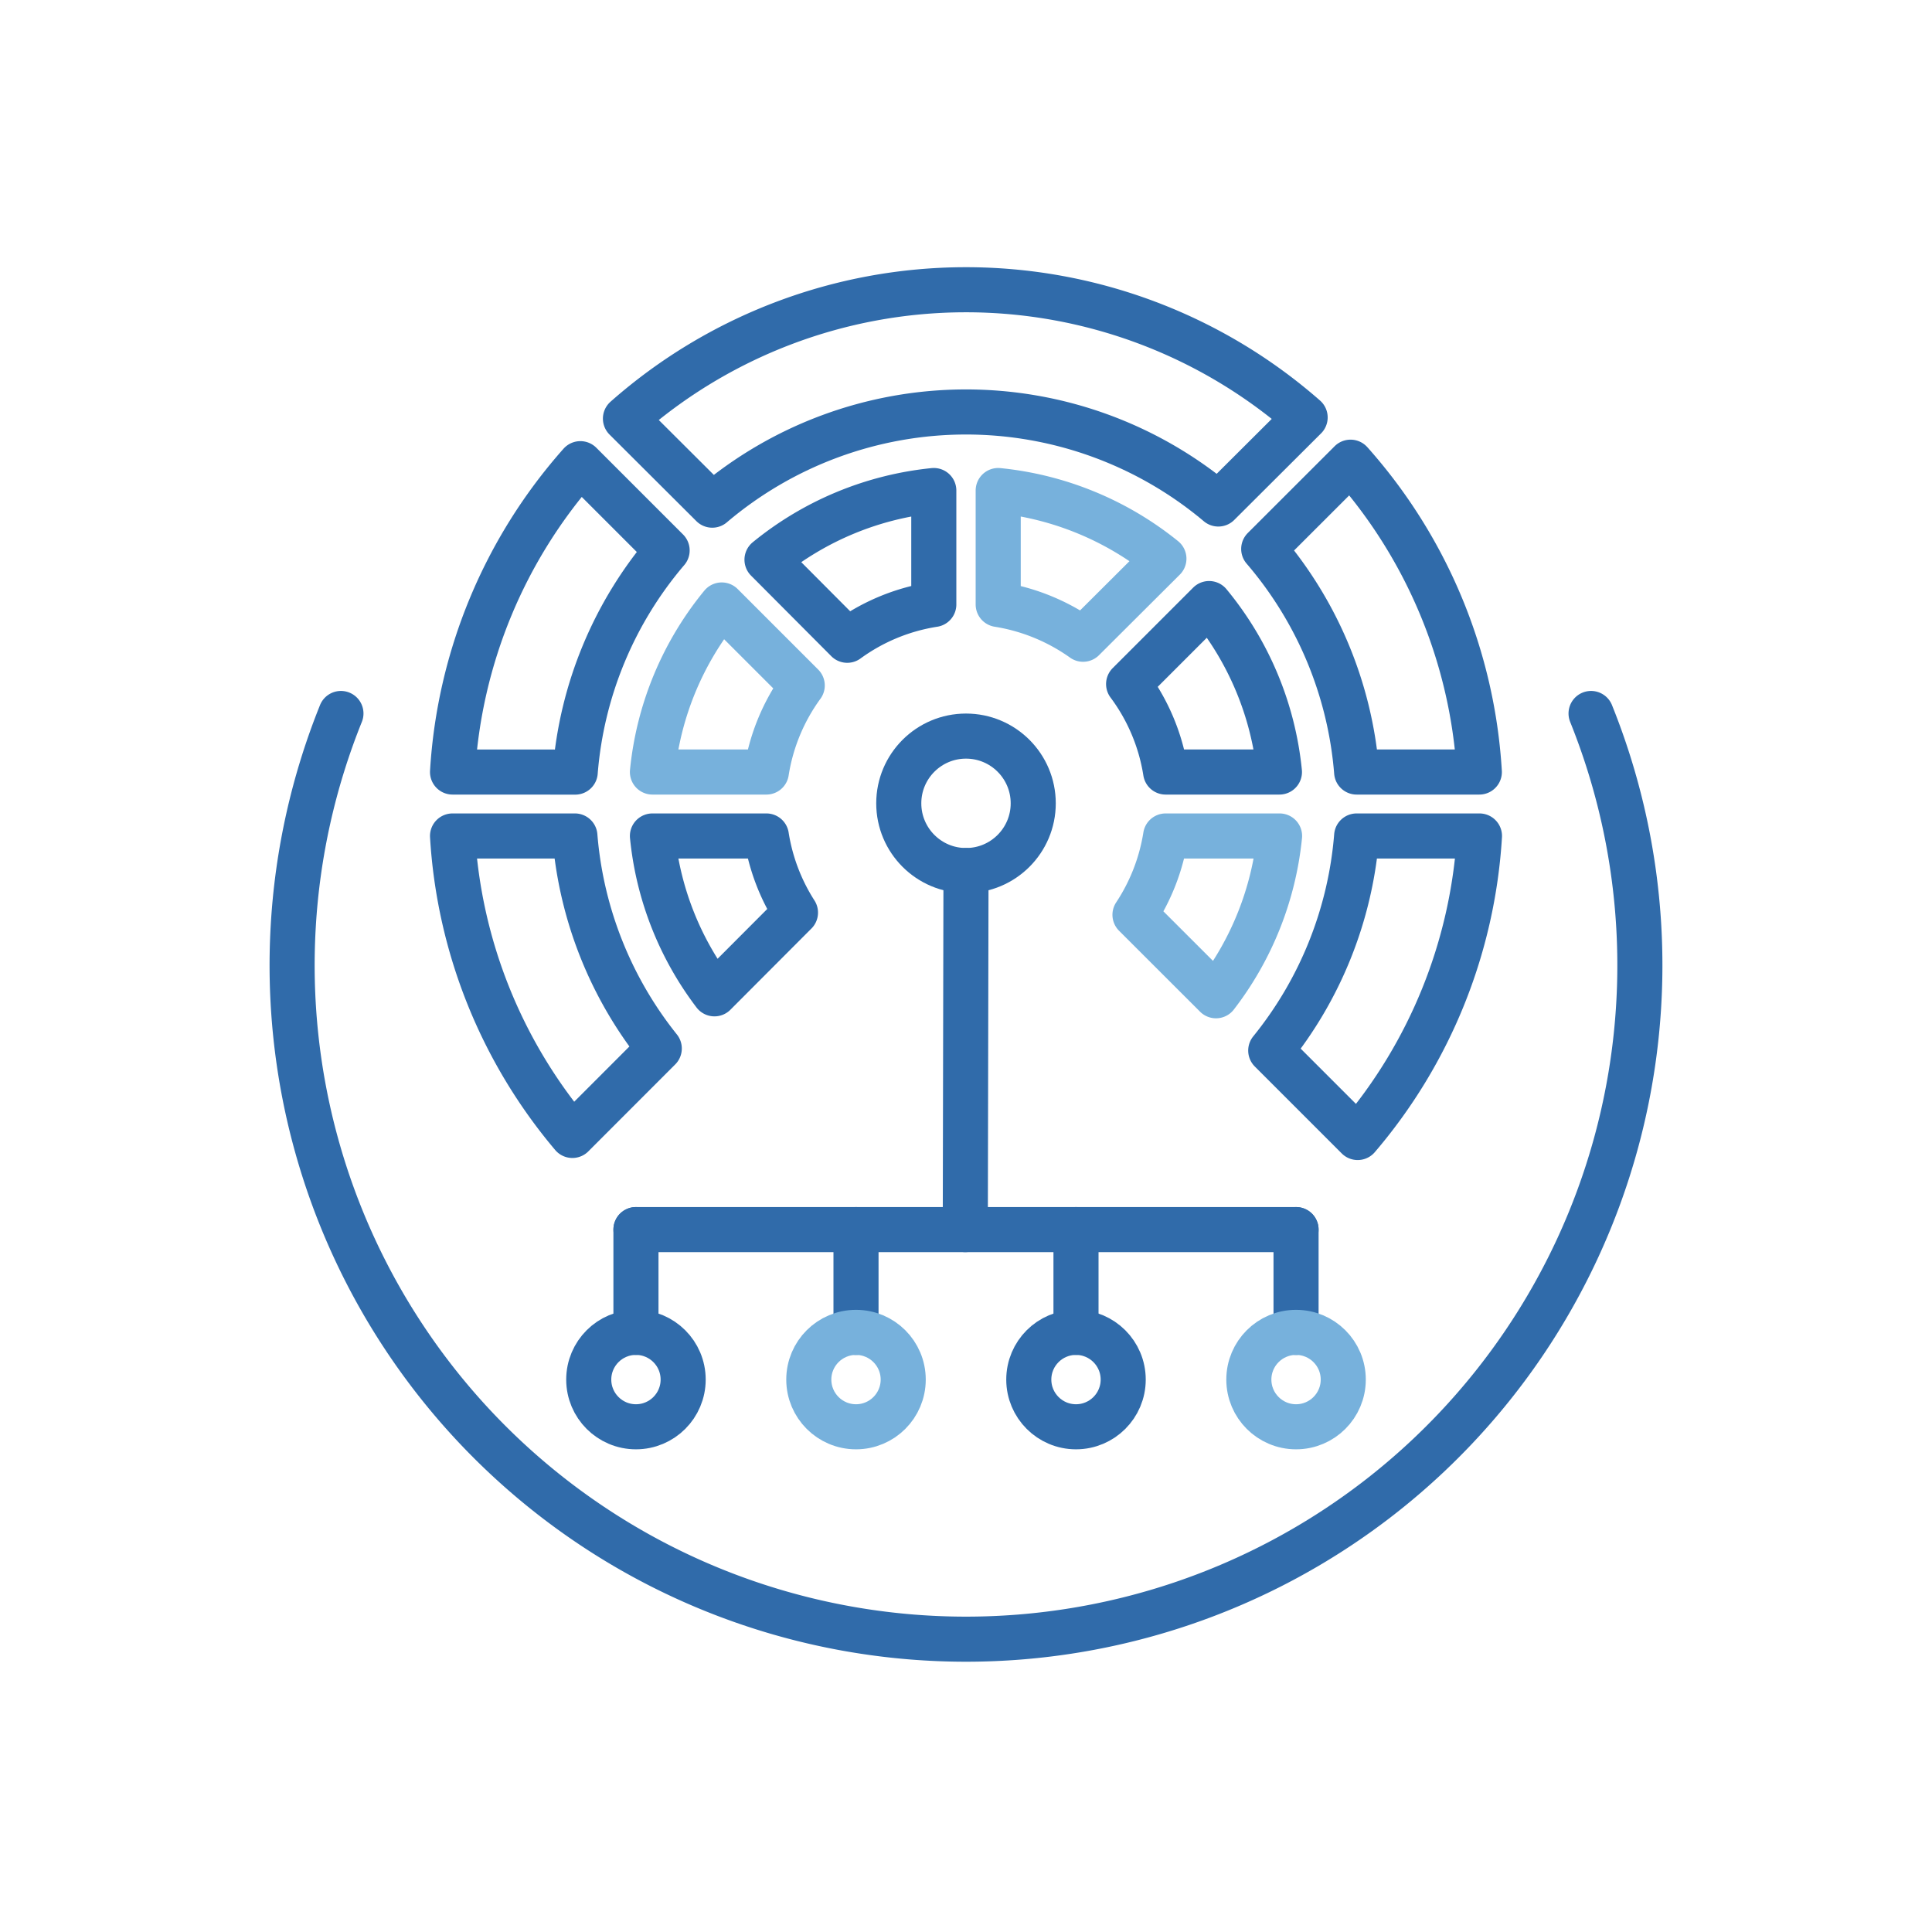 <svg id="Layer_1" data-name="Layer 1" xmlns="http://www.w3.org/2000/svg" viewBox="0 0 300 300"><defs><style>.cls-1,.cls-2{fill:none;stroke-linecap:round;stroke-linejoin:round;stroke-width:7px;}.cls-1{stroke:#306baa;}.cls-2{stroke:#77b1dc;}</style></defs><path class="cls-1" d="M52.94,110.79a104.64,104.64,0,1,0,194.12,0"/><path class="cls-1" d="M197.32,163.13a60.62,60.62,0,0,0,13.34-33.32h19.07a79.43,79.43,0,0,1-18.91,46.82Z"/><path class="cls-1" d="M70.27,129.81h19a60.62,60.62,0,0,0,13.1,33l-13.49,13.5A79.35,79.35,0,0,1,70.27,129.81Z"/><path class="cls-1" d="M70.27,119.88A79.27,79.27,0,0,1,90.12,72l13.47,13.47a60.38,60.38,0,0,0-14.27,34.42Z"/><path class="cls-1" d="M97.12,65a79.86,79.86,0,0,1,105.54-.18L189.18,78.26a60.87,60.87,0,0,0-78.58.18Z"/><path class="cls-1" d="M196.23,85.24l13.48-13.47a79.44,79.44,0,0,1,20,48.11H210.66A60.63,60.63,0,0,0,196.23,85.24Z"/><path class="cls-2" d="M176.24,142.05A31,31,0,0,0,181,129.81h17.69a48.53,48.53,0,0,1-9.87,24.81Z"/><path class="cls-1" d="M175.25,106.22l12.5-12.5a48.6,48.6,0,0,1,10.92,26.16H181A30.87,30.87,0,0,0,175.25,106.22Z"/><path class="cls-2" d="M155,93.86V76.17a48.63,48.63,0,0,1,25.73,10.58L168.18,99.26A31.18,31.18,0,0,0,155,93.86Z"/><path class="cls-1" d="M119.1,86.91A48.63,48.63,0,0,1,145,76.17V93.86a30.9,30.9,0,0,0-13.44,5.56Z"/><path class="cls-2" d="M101.31,119.88a48.37,48.37,0,0,1,10.76-25.94l12.5,12.5A30.94,30.94,0,0,0,119,119.88Z"/><path class="cls-1" d="M101.31,129.81H119a31,31,0,0,0,4.52,11.9l-12.58,12.61A48.35,48.35,0,0,1,101.31,129.81Z"/><line class="cls-1" x1="150" y1="135.17" x2="149.89" y2="190.93"/><line class="cls-1" x1="201.25" y1="190.93" x2="98.75" y2="190.93"/><line class="cls-1" x1="98.75" y1="190.93" x2="98.75" y2="206.89"/><line class="cls-1" x1="132.92" y1="190.93" x2="132.92" y2="206.89"/><line class="cls-1" x1="167.08" y1="190.93" x2="167.08" y2="206.89"/><line class="cls-1" x1="201.25" y1="190.93" x2="201.25" y2="206.89"/><circle class="cls-1" cx="98.75" cy="214.22" r="7.33"/><circle class="cls-2" cx="132.92" cy="214.22" r="7.33"/><circle class="cls-1" cx="167.08" cy="214.22" r="7.33"/><circle class="cls-1" cx="150" cy="124.74" r="10.44"/><circle class="cls-2" cx="201.25" cy="214.22" r="7.33"/></svg>